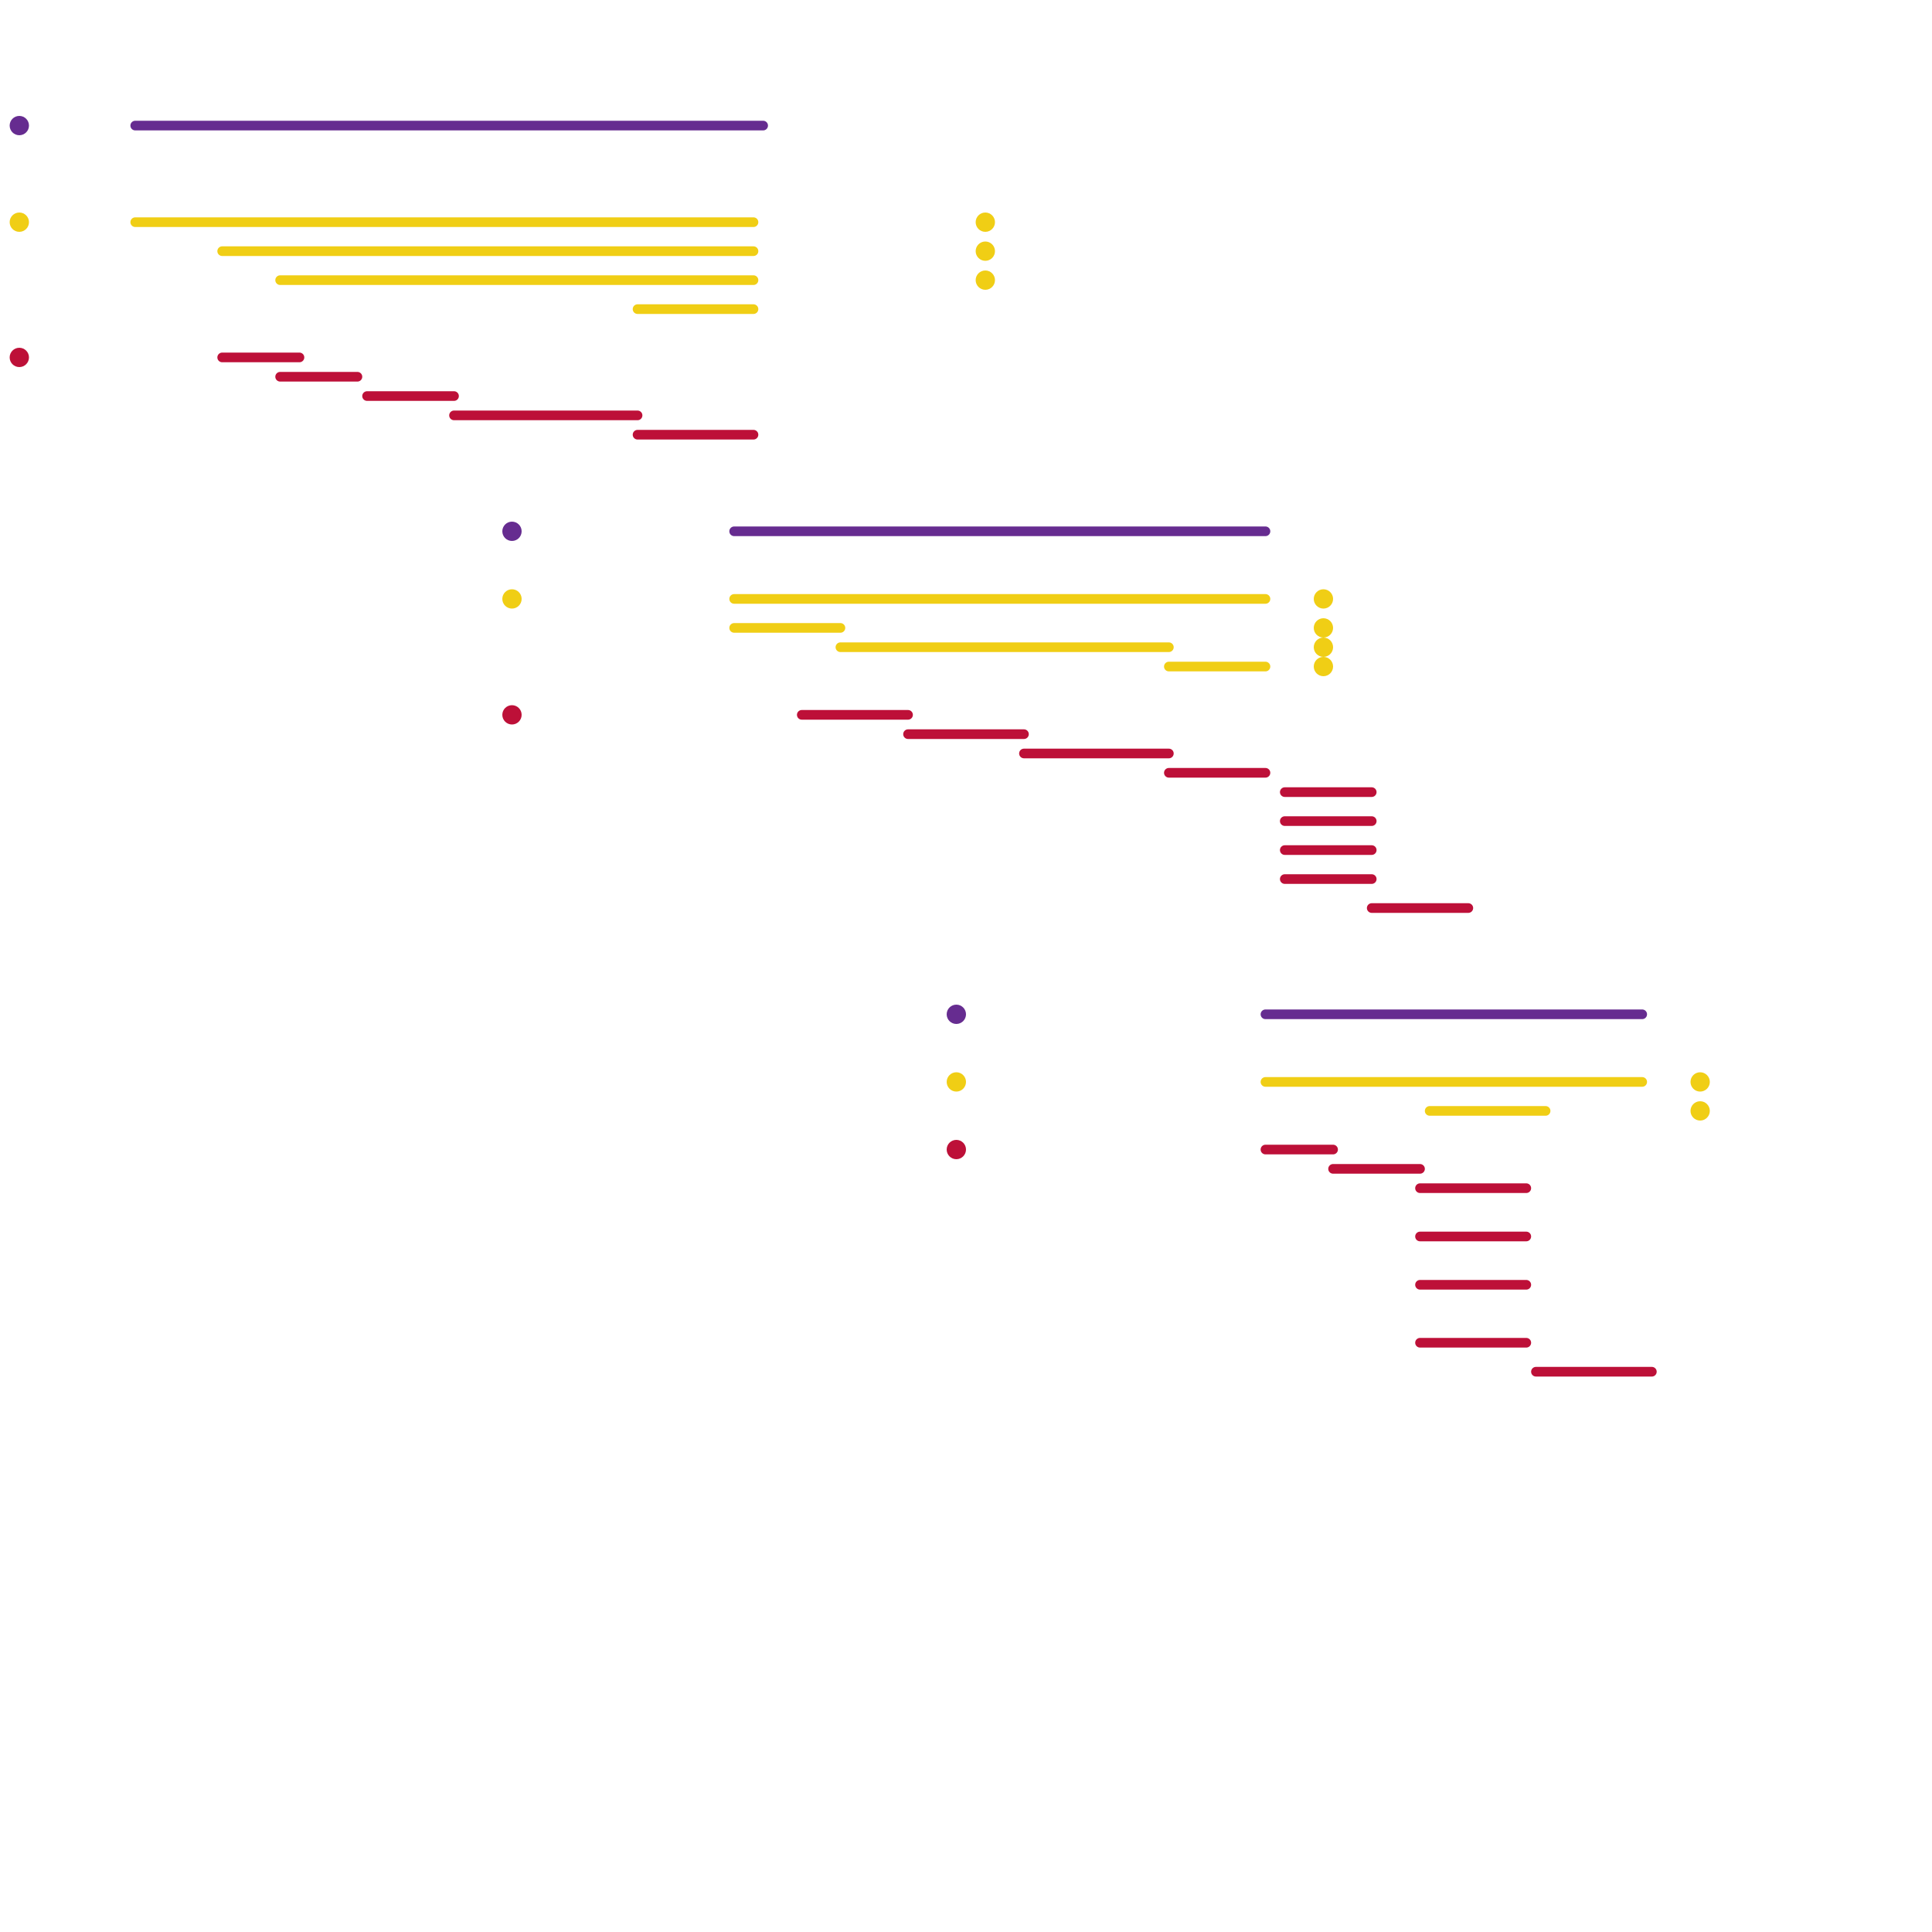 
<svg version="1.1" xmlns="http://www.w3.org/2000/svg" viewBox="0 0 200 200">
<style>text { font: 1px Helvetica; font-weight: 600; white-space: pre; dominant-baseline: central; } line { stroke-width: 1; fill: none; stroke-linecap: round; stroke-linejoin: round; } .c0 { stroke: #662c90 } .c1 { stroke: #f0ce15 } .c2 { stroke: #bd1038 }</style><defs><g id="wm-xf"><circle r="1.2" fill="#000"/><circle r="0.9" fill="#fff"/><circle r="0.6" fill="#000"/><circle r="0.3" fill="#fff"/></g><g id="wm"><circle r="0.6" fill="#000"/><circle r="0.3" fill="#fff"/></g></defs><line class="c0" x1="76" y1="55" x2="131" y2="55"/><line class="c0" x1="131" y1="105" x2="170" y2="105"/><line class="c0" x1="14" y1="13" x2="79" y2="13"/><circle cx="53" cy="55" r="1" fill="#662c90" /><circle cx="99" cy="105" r="1" fill="#662c90" /><circle cx="2" cy="13" r="1" fill="#662c90" /><line class="c1" x1="14" y1="23" x2="78" y2="23"/><line class="c1" x1="66" y1="32" x2="78" y2="32"/><line class="c1" x1="87" y1="67" x2="121" y2="67"/><line class="c1" x1="29" y1="29" x2="78" y2="29"/><line class="c1" x1="148" y1="115" x2="160" y2="115"/><line class="c1" x1="121" y1="69" x2="131" y2="69"/><line class="c1" x1="23" y1="26" x2="78" y2="26"/><line class="c1" x1="76" y1="65" x2="87" y2="65"/><line class="c1" x1="131" y1="112" x2="170" y2="112"/><line class="c1" x1="76" y1="62" x2="131" y2="62"/><circle cx="137" cy="62" r="1" fill="#f0ce15" /><circle cx="2" cy="23" r="1" fill="#f0ce15" /><circle cx="53" cy="62" r="1" fill="#f0ce15" /><circle cx="102" cy="23" r="1" fill="#f0ce15" /><circle cx="102" cy="29" r="1" fill="#f0ce15" /><circle cx="137" cy="67" r="1" fill="#f0ce15" /><circle cx="176" cy="112" r="1" fill="#f0ce15" /><circle cx="102" cy="26" r="1" fill="#f0ce15" /><circle cx="99" cy="112" r="1" fill="#f0ce15" /><circle cx="176" cy="115" r="1" fill="#f0ce15" /><circle cx="137" cy="69" r="1" fill="#f0ce15" /><circle cx="137" cy="65" r="1" fill="#f0ce15" /><line class="c2" x1="142" y1="94" x2="152" y2="94"/><line class="c2" x1="133" y1="85" x2="142" y2="85"/><line class="c2" x1="47" y1="43" x2="66" y2="43"/><line class="c2" x1="94" y1="76" x2="106" y2="76"/><line class="c2" x1="121" y1="80" x2="131" y2="80"/><line class="c2" x1="138" y1="121" x2="147" y2="121"/><line class="c2" x1="133" y1="82" x2="142" y2="82"/><line class="c2" x1="147" y1="123" x2="158" y2="123"/><line class="c2" x1="147" y1="133" x2="158" y2="133"/><line class="c2" x1="83" y1="74" x2="94" y2="74"/><line class="c2" x1="106" y1="78" x2="121" y2="78"/><line class="c2" x1="147" y1="128" x2="158" y2="128"/><line class="c2" x1="147" y1="139" x2="158" y2="139"/><line class="c2" x1="66" y1="45" x2="78" y2="45"/><line class="c2" x1="133" y1="91" x2="142" y2="91"/><line class="c2" x1="23" y1="37" x2="31" y2="37"/><line class="c2" x1="131" y1="119" x2="138" y2="119"/><line class="c2" x1="159" y1="142" x2="171" y2="142"/><line class="c2" x1="38" y1="41" x2="47" y2="41"/><line class="c2" x1="29" y1="39" x2="37" y2="39"/><line class="c2" x1="133" y1="88" x2="142" y2="88"/><circle cx="2" cy="37" r="1" fill="#bd1038" /><circle cx="53" cy="74" r="1" fill="#bd1038" /><circle cx="99" cy="119" r="1" fill="#bd1038" />
</svg>
